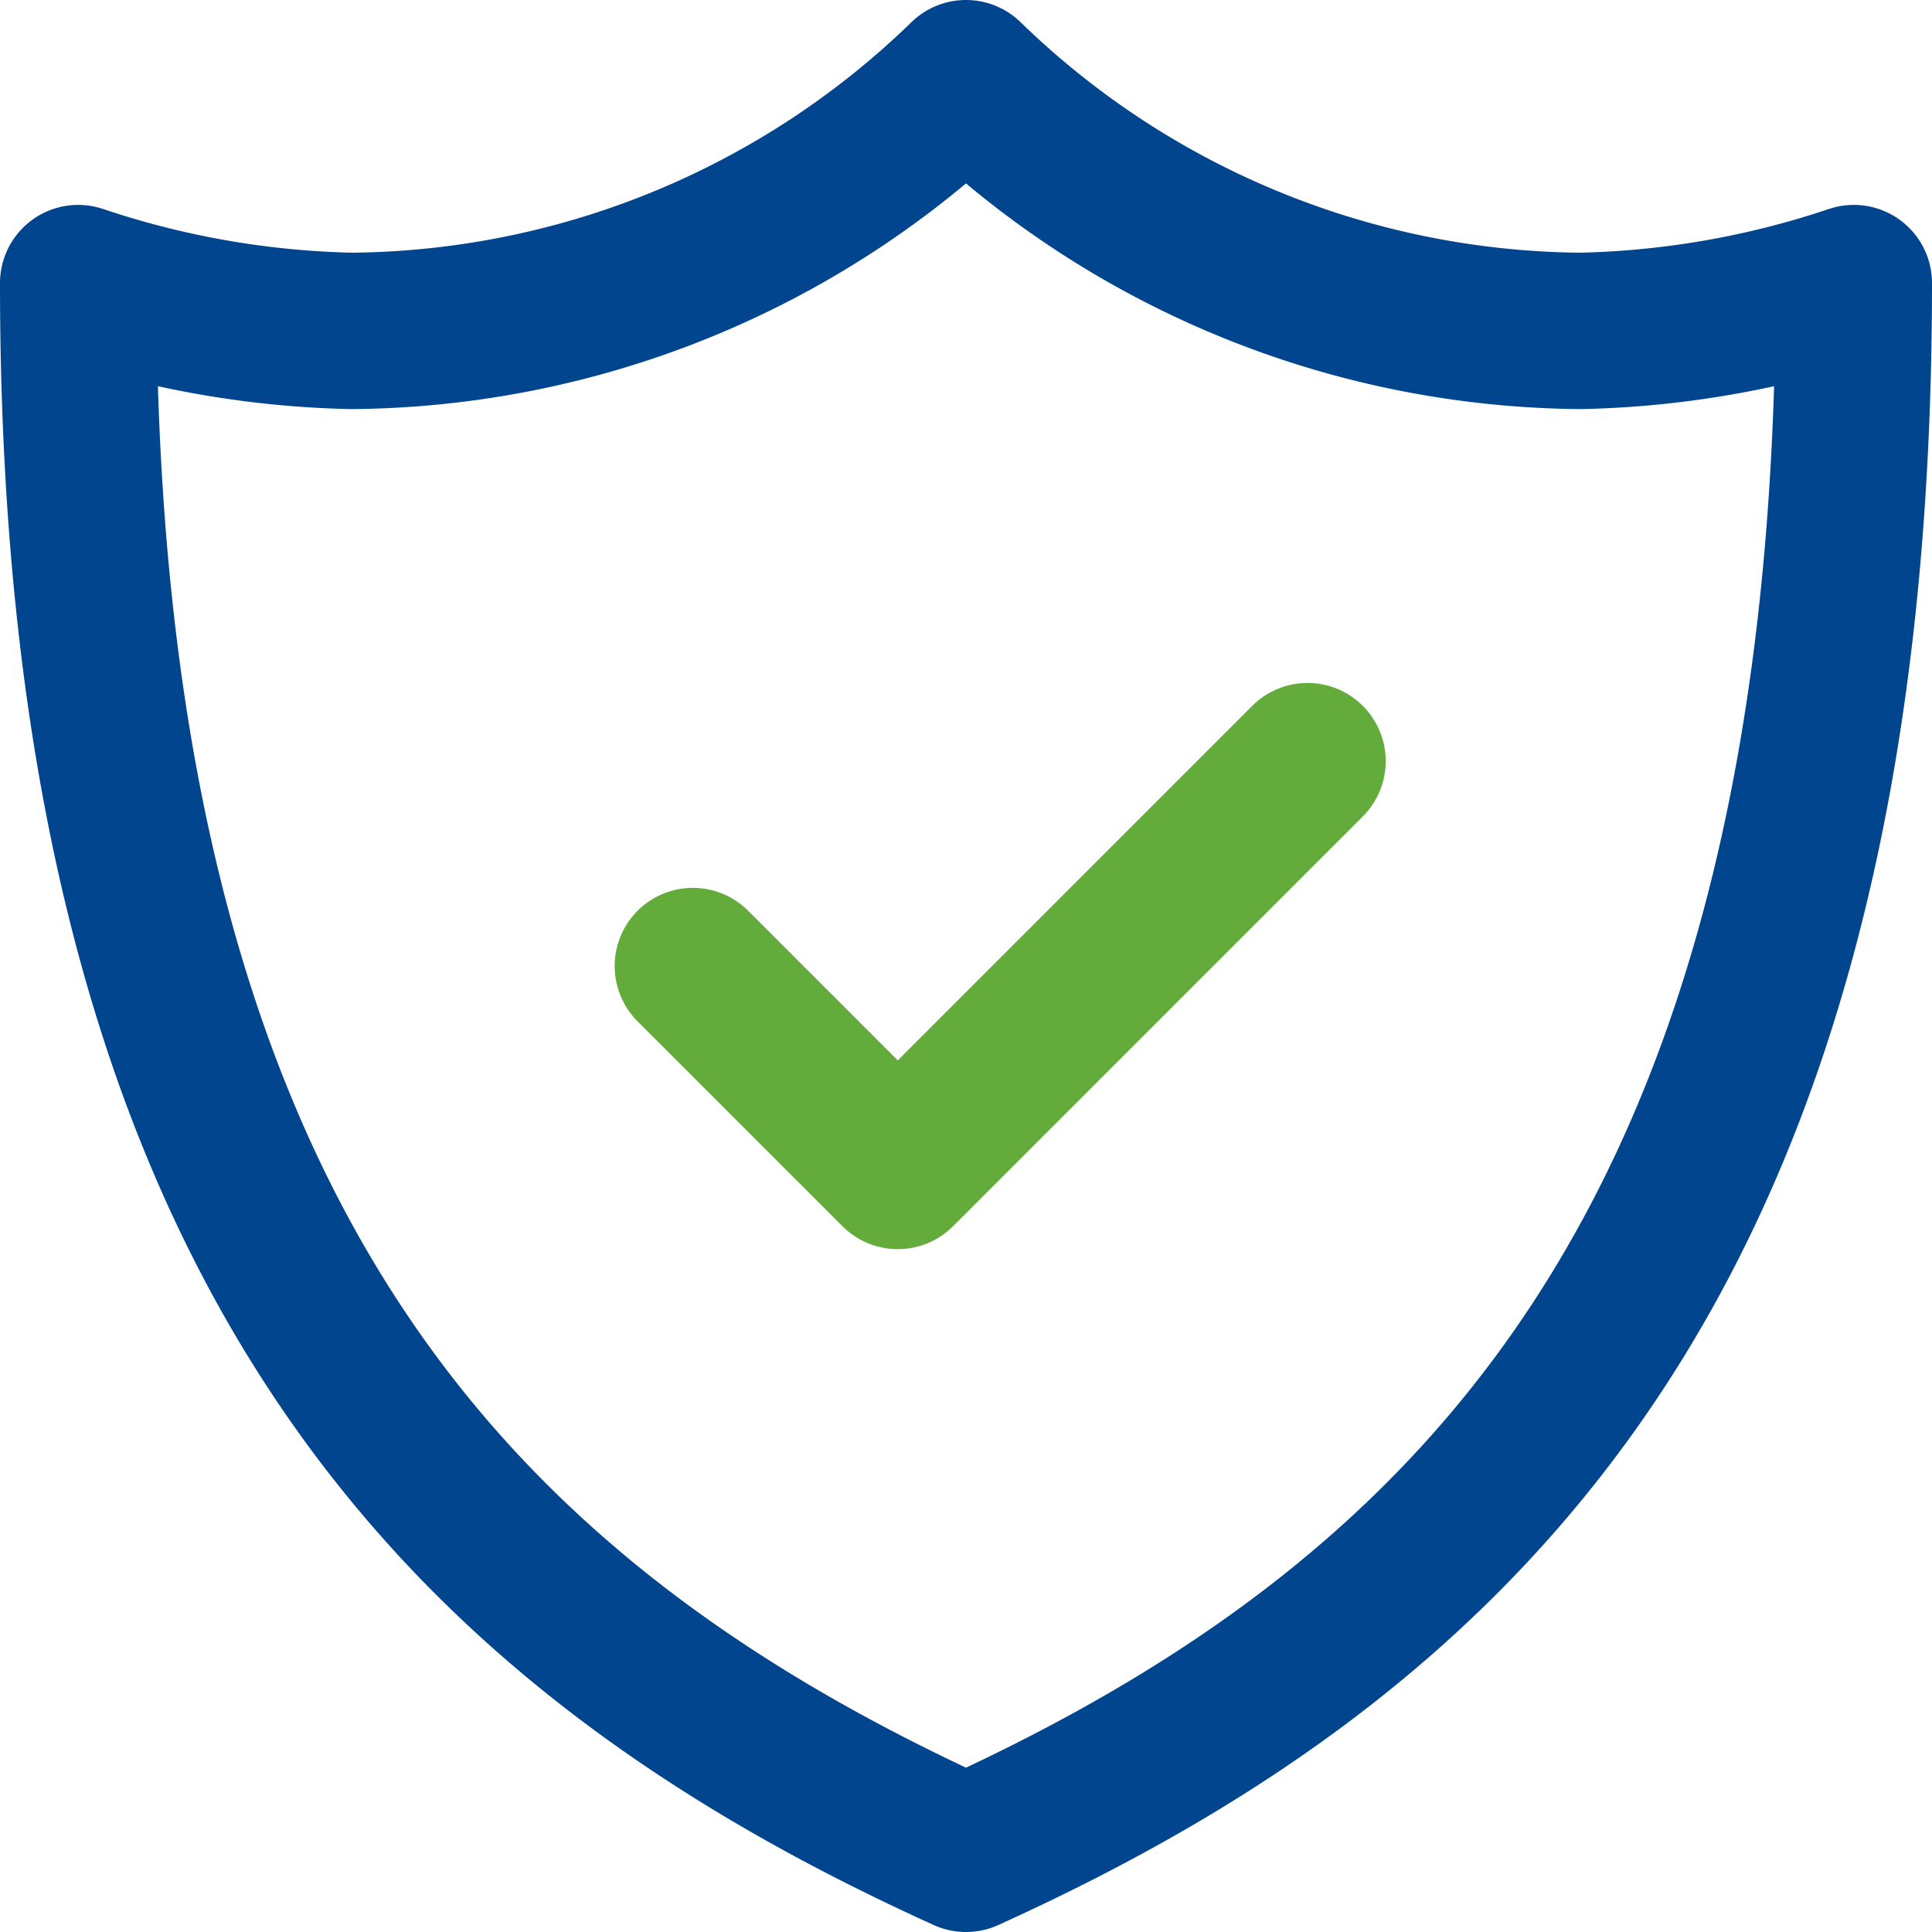 <svg xmlns="http://www.w3.org/2000/svg" width="37.064" height="37.064" viewBox="0 0 37.064 37.064">
  <g id="_16033461771595501196" data-name="16033461771595501196" transform="translate(-1.5 -1.5)">
    <path id="Path_5285" data-name="Path 5285" d="M31.824,7.848A17.108,17.108,0,0,1,20.032,3,17.108,17.108,0,0,1,8.241,7.848,17.612,17.612,0,0,1,3,6.931C3,25.273,10.206,32.61,20.032,37.064,29.859,32.61,37.064,25.273,37.064,6.931A17.612,17.612,0,0,1,31.824,7.848Z" transform="translate(0 0)" fill="none" stroke="#01458e" stroke-linecap="round" stroke-linejoin="round" stroke-miterlimit="10" stroke-width="3"/>
    <path id="Path_5286" data-name="Path 5286" d="M12,16.931l3.931,3.931L23.792,13" transform="translate(2.792 3.102)" fill="none" stroke="#63ab3b" stroke-linecap="round" stroke-linejoin="round" stroke-miterlimit="10" stroke-width="3"/>
  </g>
</svg>
